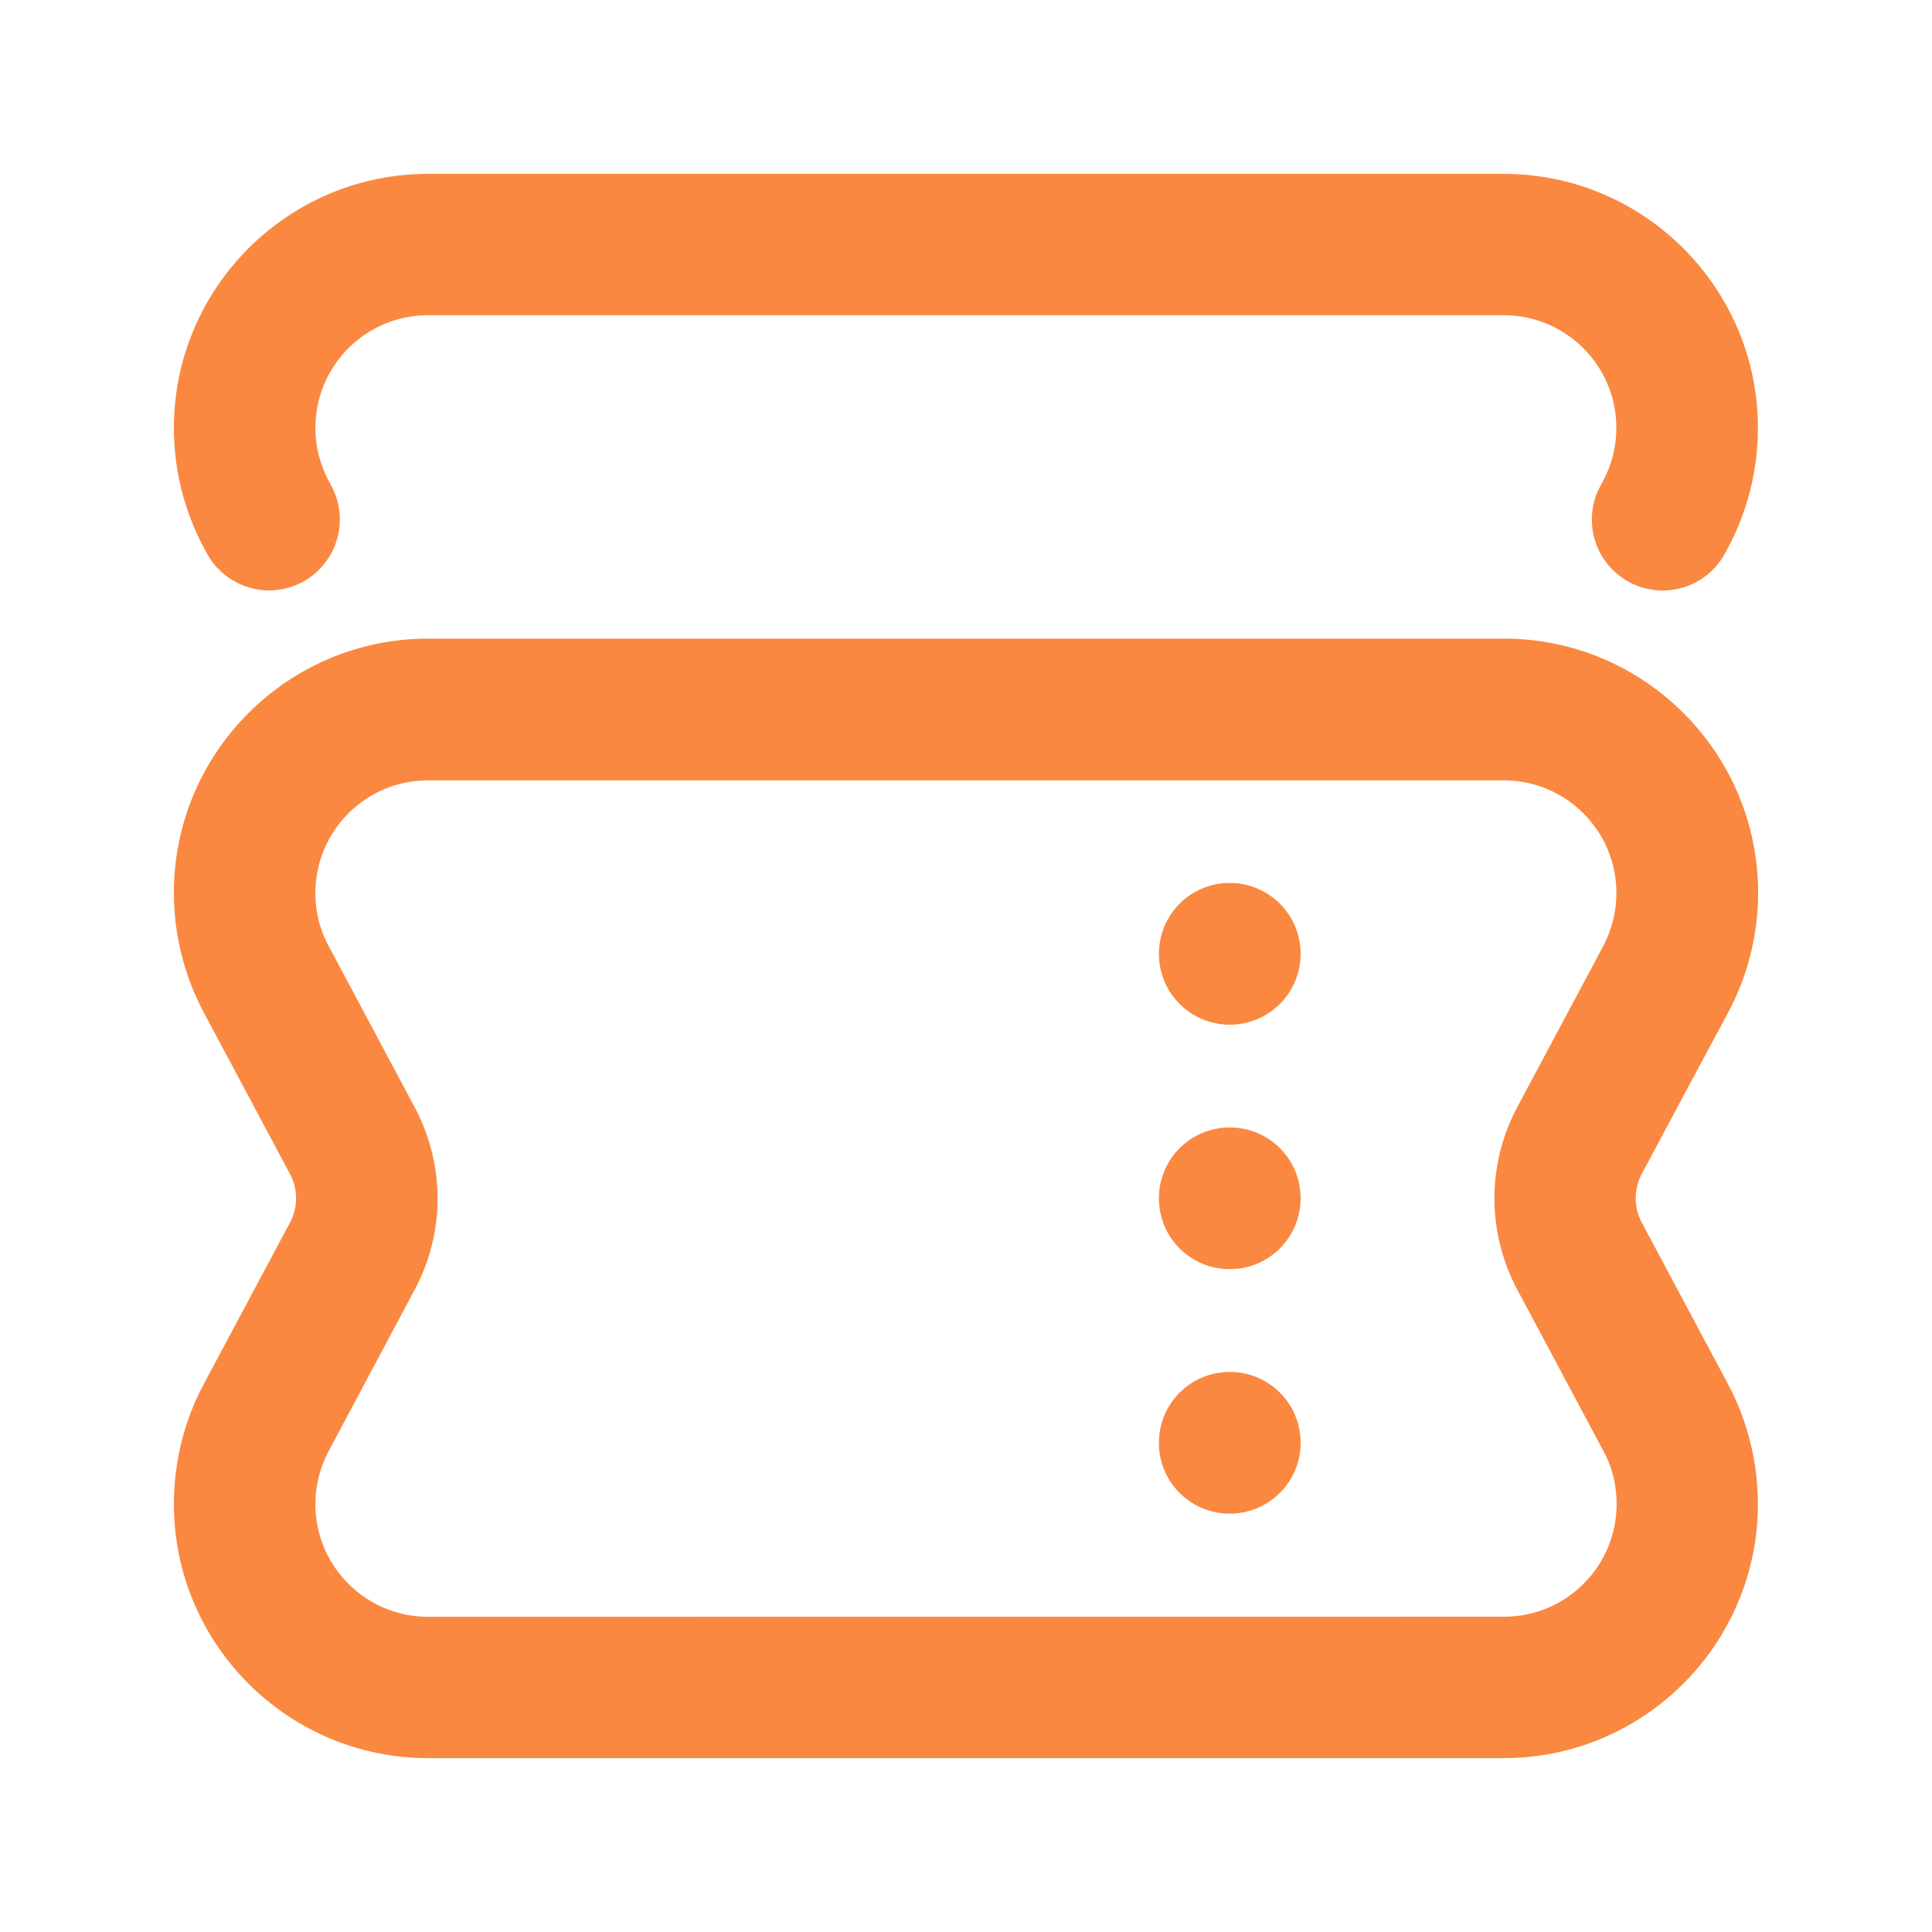 <?xml version="1.0" encoding="UTF-8"?> <svg xmlns="http://www.w3.org/2000/svg" viewBox="0 0 100.00 100.00" data-guides="{&quot;vertical&quot;:[],&quot;horizontal&quot;:[]}"><path fill="#fa8840" stroke="#fa8840" fill-opacity="1" stroke-width="1" stroke-opacity="1" color="rgb(51, 51, 51)" fill-rule="evenodd" id="tSvg512bc6a46c" title="Path 4" d="M89.016 52.158C89.987 50.341 90.5 48.28 90.5 46.209C90.5 39.234 84.822 33.555 77.847 33.555C59.282 33.555 40.718 33.555 22.153 33.555C15.178 33.555 9.5 39.233 9.5 46.209C9.5 48.28 10.013 50.341 10.983 52.158C12.474 54.951 13.965 57.744 15.455 60.537C15.698 60.997 15.825 61.507 15.825 62.031C15.825 62.544 15.698 63.058 15.455 63.508C13.965 66.301 12.474 69.094 10.983 71.886C10.013 73.704 9.5 75.764 9.5 77.846C9.5 84.821 15.178 90.5 22.153 90.5C40.714 90.5 59.275 90.5 77.836 90.5C84.811 90.5 90.489 84.822 90.489 77.846C90.489 75.775 89.976 73.715 89.006 71.886C87.515 69.094 86.024 66.301 84.534 63.508C84.291 63.058 84.165 62.544 84.165 62.014C84.165 61.5 84.291 60.987 84.534 60.53C86.024 57.737 87.515 54.944 89.016 52.158ZM83.437 49.18C81.947 51.973 80.456 54.766 78.965 57.559C78.238 58.926 77.851 60.474 77.851 62.024C77.851 63.582 78.237 65.122 78.965 66.496C80.456 69.289 81.947 72.082 83.437 74.875C83.933 75.793 84.175 76.791 84.175 77.853C84.175 81.344 81.342 84.181 77.847 84.181C59.283 84.183 40.718 84.184 22.153 84.185C18.662 84.185 15.825 81.351 15.825 77.856C15.825 76.802 16.078 75.803 16.564 74.885C18.054 72.089 19.545 69.293 21.035 66.496C21.763 65.129 22.15 63.582 22.15 62.042C22.15 60.484 21.763 58.944 21.035 57.569C19.545 54.777 18.054 51.984 16.564 49.191C16.068 48.273 15.825 47.275 15.825 46.22C15.825 42.729 18.659 39.891 22.153 39.891C40.714 39.891 59.276 39.891 77.837 39.891C81.328 39.891 84.165 42.725 84.165 46.22C84.165 47.275 83.912 48.273 83.437 49.18ZM66.82 49.37C66.82 51.118 65.406 52.538 63.652 52.538C61.898 52.538 60.485 51.125 60.485 49.37C60.485 47.616 61.898 46.202 63.652 46.202C65.406 46.202 66.82 47.616 66.82 49.37ZM66.82 62.024C66.82 63.772 65.406 65.192 63.652 65.192C61.898 65.192 60.485 63.779 60.485 62.024C60.485 60.27 61.898 58.857 63.652 58.857C65.406 58.857 66.82 60.27 66.82 62.024ZM66.82 74.679C66.82 76.426 65.406 77.847 63.652 77.847C61.898 77.847 60.485 76.433 60.485 74.679C60.485 72.924 61.898 71.511 63.652 71.511C65.406 71.511 66.82 72.924 66.82 74.679ZM10.984 28.103C10.014 26.285 9.501 24.225 9.501 22.154C9.501 15.179 15.178 9.5 22.154 9.5C40.715 9.5 59.276 9.5 77.837 9.5C84.812 9.5 90.49 15.178 90.49 22.154C90.49 24.225 89.977 26.285 89.007 28.103C88.955 28.199 88.903 28.295 88.852 28.392C88.033 29.931 86.117 30.515 84.566 29.689C83.026 28.859 82.443 26.943 83.269 25.403C83.321 25.307 83.372 25.211 83.424 25.115C83.909 24.197 84.162 23.198 84.162 22.144C84.162 18.652 81.329 15.815 77.834 15.815C59.274 15.815 40.714 15.815 22.154 15.815C18.663 15.815 15.826 18.649 15.826 22.144C15.826 23.198 16.079 24.197 16.565 25.115C16.616 25.211 16.668 25.307 16.719 25.403C17.538 26.943 16.955 28.859 15.415 29.689C14.937 29.942 14.434 30.058 13.931 30.058C12.796 30.058 11.71 29.446 11.133 28.384C11.082 28.288 11.03 28.192 10.984 28.103Z"></path><defs></defs></svg> 